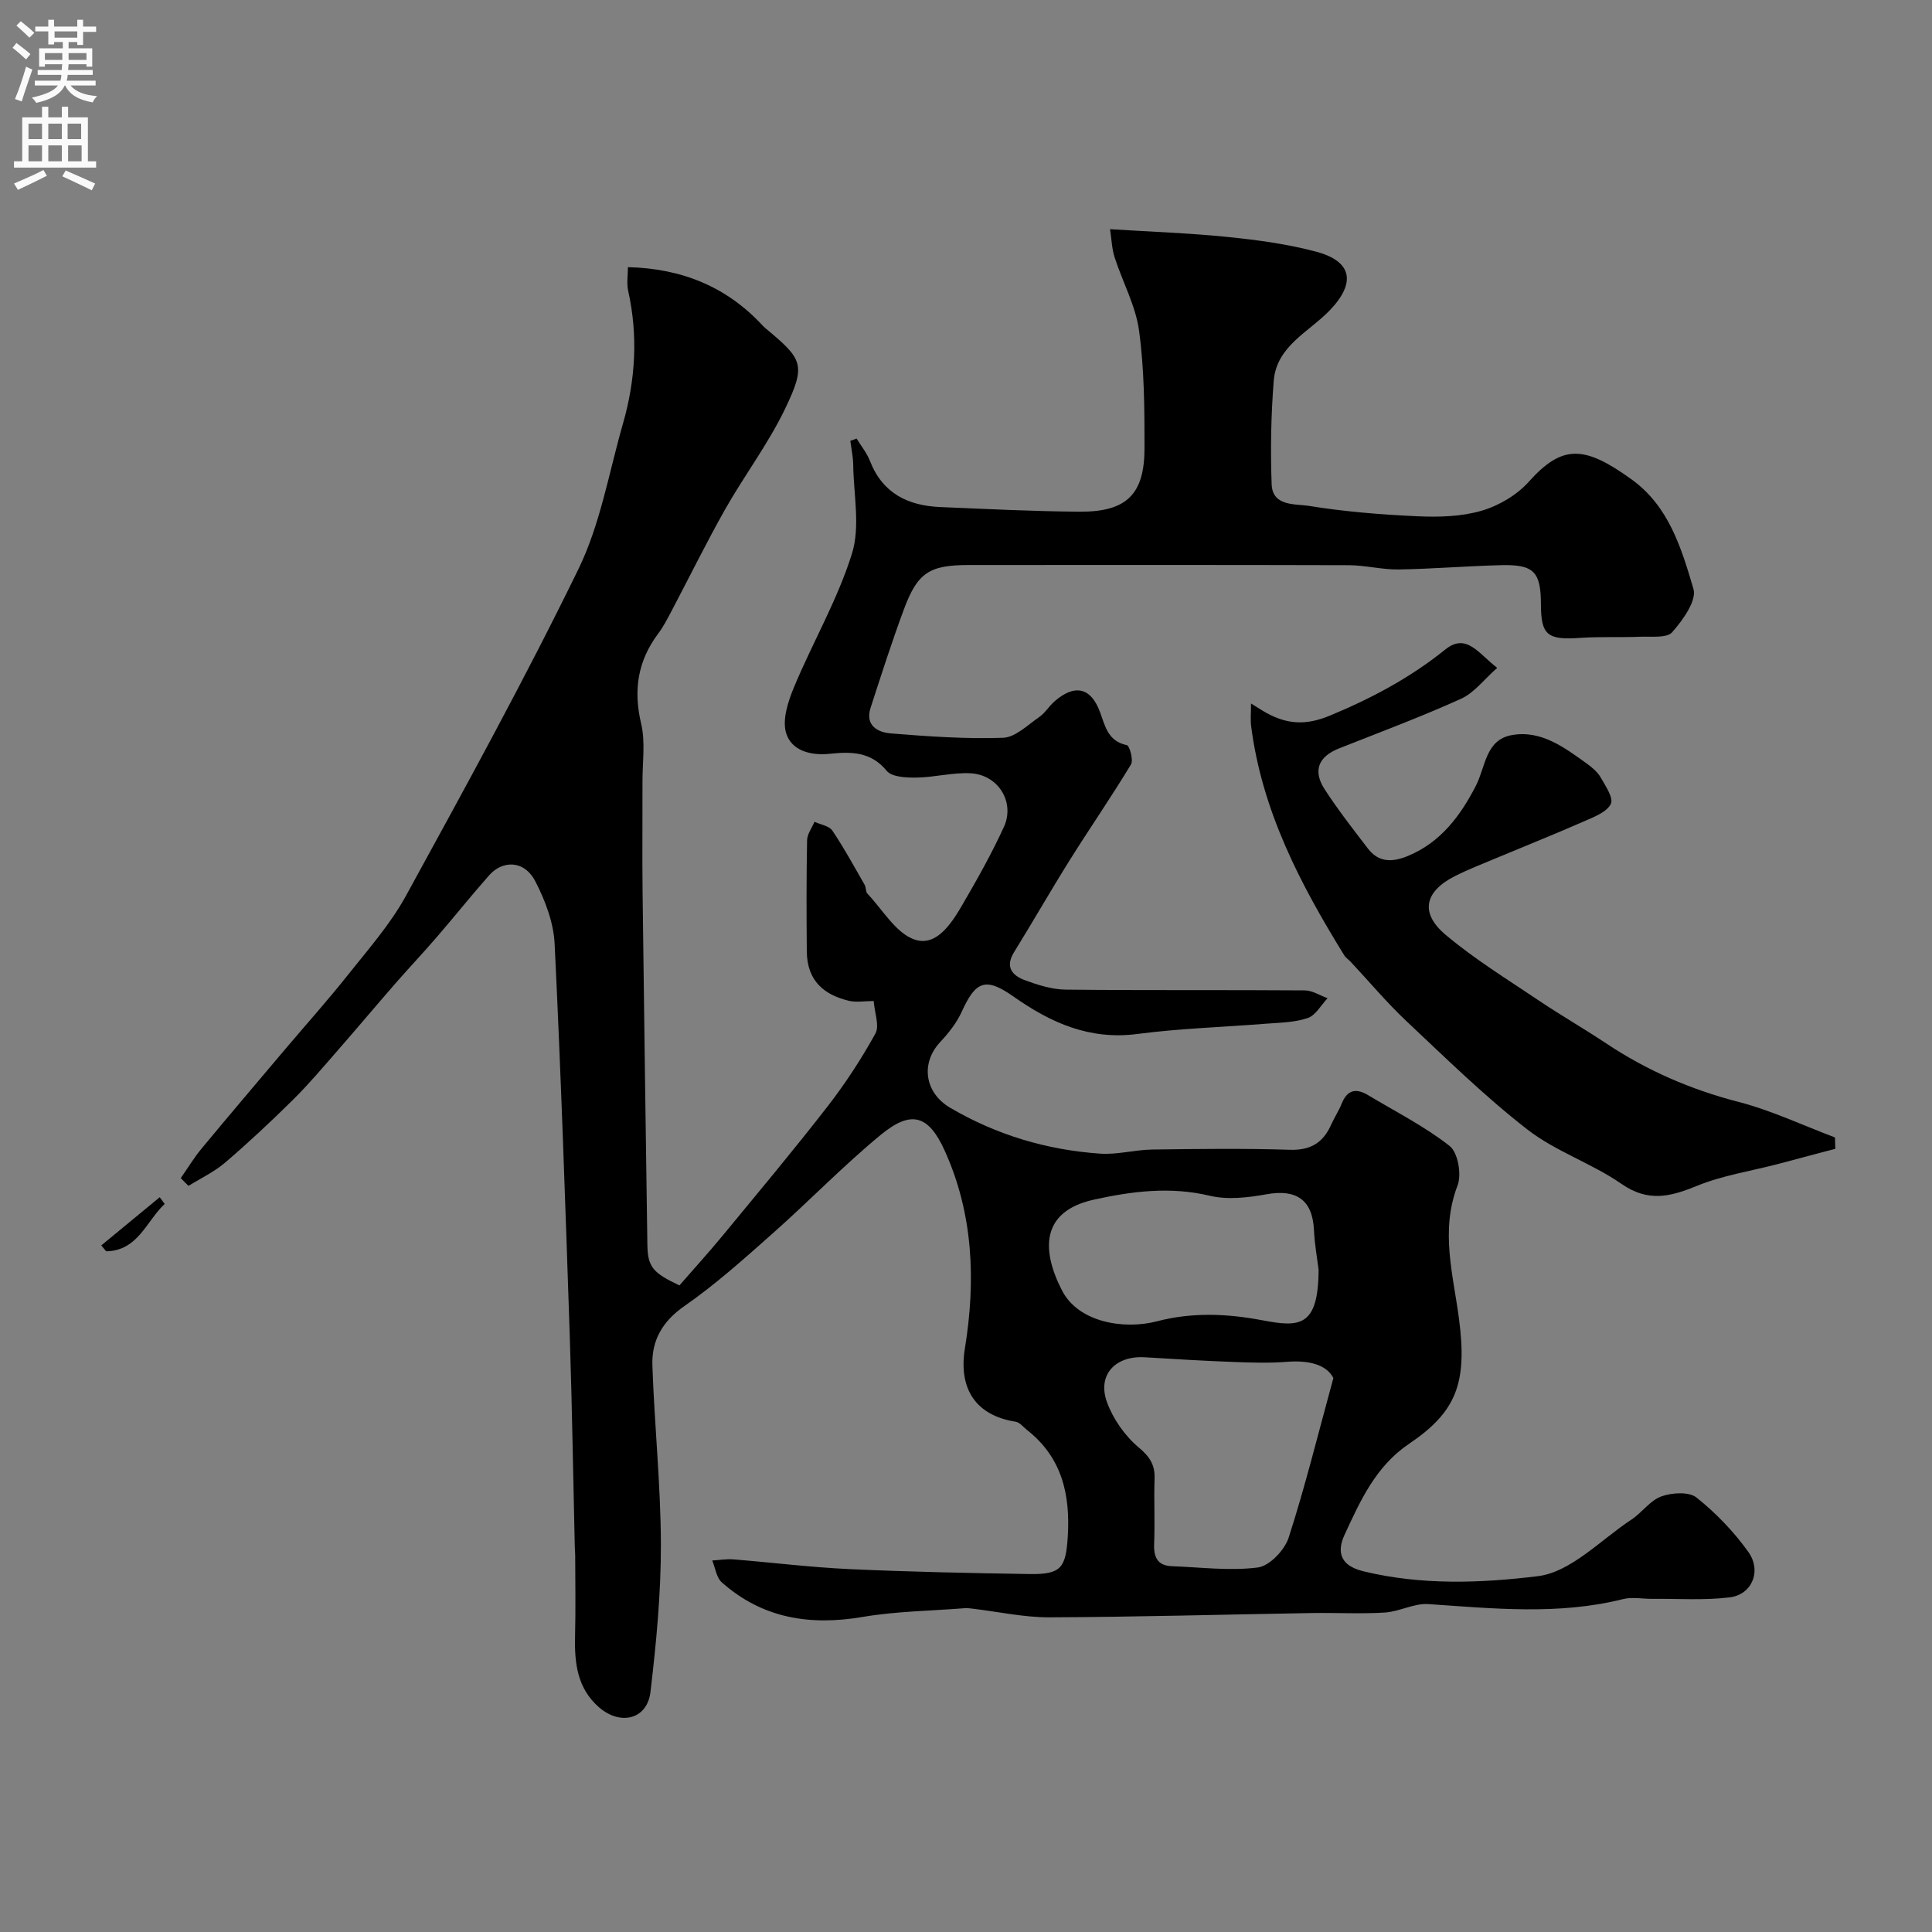 <svg enable-background="new 0 0 400 400" viewBox="0 0 400 400" xmlns="http://www.w3.org/2000/svg"><rect x="0" y="0" width="400" height="400" fill="#808080" stroke="none"/><g fill="#000001"><path d="m37.43 243.91c1.42-2.03 2.7-4.17 4.28-6.08 5.69-6.87 11.47-13.66 17.22-20.47 4.33-5.12 8.81-10.11 12.98-15.36 4.25-5.36 8.88-10.59 12.14-16.54 12.25-22.36 24.54-44.73 35.71-67.64 4.55-9.34 6.32-20.04 9.23-30.16 2.59-9.03 3.13-18.18 1.07-27.43-.35-1.56-.05-3.26-.05-4.92 11.23.28 20.43 4.08 27.82 12.02.23.24.46.48.72.69 7.66 6.36 8.36 7.48 4.05 16.5-3.5 7.32-8.49 13.9-12.5 20.99-3.91 6.92-7.41 14.07-11.12 21.1-.83 1.57-1.66 3.18-2.72 4.59-4.23 5.65-5.16 11.69-3.52 18.61.9 3.79.27 7.96.28 11.95.02 7.67-.07 15.33.02 23 .29 24.27.64 48.54.99 72.81.07 4.69 1.01 5.9 6.64 8.56 2.92-3.36 6.02-6.76 8.94-10.3 7.3-8.86 14.67-17.66 21.7-26.72 3.69-4.75 7.02-9.85 9.93-15.12.89-1.61-.17-4.29-.35-6.74-1.86 0-3.62.33-5.2-.06-4.91-1.2-8.6-3.97-8.65-10.22-.07-7.67-.09-15.33.06-23 .02-1.29 1-2.55 1.53-3.83 1.26.59 3.03.84 3.7 1.83 2.43 3.6 4.51 7.44 6.68 11.21.31.55.19 1.42.58 1.84 3.18 3.35 5.91 8.22 9.81 9.52 4.53 1.51 7.67-3.46 9.92-7.33 3.04-5.23 6.02-10.52 8.53-16.01 2.34-5.12-1.18-10.79-6.89-11.1-3.71-.2-7.47.84-11.22.89-2.11.03-5.1-.1-6.17-1.41-3.29-4.02-7.47-3.96-11.73-3.52-4.1.43-7.98-.68-9.08-4.28-.85-2.79.42-6.6 1.66-9.58 3.86-9.26 9.01-18.07 11.97-27.58 1.75-5.61.34-12.21.26-18.37-.02-1.66-.39-3.32-.6-4.98.43-.16.86-.31 1.3-.47.94 1.54 2.13 2.99 2.77 4.65 2.61 6.68 7.85 9.25 14.55 9.53 9.6.4 19.2.89 28.8.96 9.9.07 13.49-3.68 13.49-13.23 0-8.09-.04-16.26-1.13-24.25-.71-5.19-3.42-10.09-5.06-15.18-.58-1.8-.63-3.77-.95-5.83 8.53.54 16.52.81 24.45 1.62 6.14.63 12.33 1.46 18.27 3.05 7.45 2 8.21 6.46 2.78 12.12-4.33 4.52-11.04 7.39-11.61 14.63-.56 7.1-.69 14.27-.43 21.39.17 4.63 4.9 4.03 7.67 4.47 7.45 1.21 15.02 1.82 22.57 2.16 4.41.2 9.05.07 13.23-1.15 3.57-1.04 7.31-3.25 9.78-6.01 6.94-7.75 11.5-7.53 21.28-.47 7.74 5.58 10.32 14.29 12.8 22.66.72 2.42-2.21 6.49-4.4 8.97-1.12 1.27-4.32.85-6.59.94-4.17.17-8.35-.05-12.51.24-6.74.47-8.07-.57-8.08-7.02-.02-6.64-1.46-8.2-8.17-8.04-7.1.17-14.2.78-21.3.89-3.43.05-6.86-.87-10.3-.88-26.19-.08-52.39-.04-78.58-.04-8.27 0-10.71 1.52-13.58 9.29-2.48 6.69-4.66 13.5-6.86 20.29-1.18 3.65 1.51 5.07 4.16 5.28 7.74.63 15.53 1.18 23.27.91 2.56-.09 5.1-2.66 7.51-4.31 1.2-.83 2-2.22 3.12-3.21 4.19-3.67 7.57-2.94 9.46 2.24 1.08 2.96 1.66 5.99 5.53 6.8.59.12 1.41 3.11.86 4.01-4.04 6.69-8.49 13.13-12.64 19.75-3.96 6.32-7.66 12.8-11.58 19.14-1.89 3.06-.32 4.81 2.24 5.76 2.71 1 5.63 1.93 8.47 1.96 16.5.18 33 .04 49.5.16 1.58.01 3.15 1.06 4.72 1.62-1.35 1.42-2.46 3.54-4.1 4.1-2.72.93-5.78.95-8.71 1.18-8.85.71-17.76.97-26.55 2.12-9.89 1.3-17.92-2.29-25.66-7.74-5.78-4.07-7.83-3.24-10.72 3.13-1.04 2.3-2.71 4.41-4.45 6.27-4.18 4.48-3.15 10.56 2.02 13.6 9.64 5.66 20.03 8.75 31.07 9.52 3.56.25 7.19-.8 10.79-.85 9.5-.13 19.01-.25 28.5.05 4.28.14 6.88-1.45 8.54-5.18.67-1.5 1.6-2.88 2.2-4.39 1.15-2.89 3-3.22 5.46-1.74 5.69 3.42 11.7 6.45 16.88 10.52 1.72 1.35 2.52 5.9 1.64 8.18-3.62 9.41-.89 18.48.31 27.69 1.73 13.24-.56 19.19-10.37 25.81-6.92 4.67-10.11 11.85-13.35 18.86-1.19 2.58-1.74 6.15 3.92 7.52 12.09 2.93 24.34 2.45 36.11 1.01 6.84-.83 13.01-7.52 19.39-11.72 2.18-1.44 3.84-3.94 6.17-4.79 2.18-.79 5.71-1.02 7.28.22 4.03 3.21 7.73 7.06 10.73 11.25 2.84 3.96.77 8.87-3.86 9.43-5.28.64-10.69.25-16.05.3-2 .02-4.1-.42-5.98.05-13.4 3.36-26.86 1.95-40.36 1.04-2.95-.2-5.97 1.56-9.01 1.75-4.98.31-10 .02-14.99.1-18.13.3-36.26.82-54.4.89-5.36.02-10.72-1.18-16.09-1.81-.5-.06-1-.12-1.5-.08-7.05.56-14.18.63-21.12 1.81-10.91 1.85-20.74.31-29.16-7.16-1.12-.99-1.34-2.99-1.98-4.53 1.46-.08 2.93-.34 4.37-.23 8.03.65 16.05 1.65 24.09 2.02 12.42.57 24.86.82 37.3 1.02 6.51.1 7.45-1.34 7.85-7.76.54-8.75-1.22-16.4-8.44-22.07-.77-.61-1.5-1.58-2.36-1.71-8.3-1.3-11.85-6.87-10.5-15.17 2.27-13.96 1.76-27.84-4.18-40.95-3.37-7.45-6.97-8.44-13.27-3.25-7.77 6.41-14.8 13.7-22.35 20.39-5.9 5.23-11.8 10.54-18.25 15.02-4.6 3.19-6.82 7.15-6.65 12.29.42 12.38 1.73 24.74 1.76 37.11.02 10.18-.96 20.41-2.16 30.53-.67 5.63-6.16 7.01-10.6 3.2-4.58-3.95-5.15-9.22-5.01-14.81.14-5.53.04-11.07.03-16.61 0-.66-.08-1.33-.09-1.99-.34-14.44-.55-28.87-1.03-43.3-.91-27.14-1.82-54.28-3.14-81.4-.21-4.37-1.93-8.92-3.96-12.87-2.42-4.7-6.97-4.29-9.56-1.36-3.7 4.18-7.19 8.56-10.84 12.79-2.8 3.25-5.75 6.37-8.57 9.6-4.07 4.67-8.05 9.41-12.12 14.07-2.98 3.41-5.91 6.88-9.12 10.06-4.53 4.48-9.19 8.84-14.02 12.98-2.26 1.94-5.05 3.25-7.61 4.84-.53-.49-1.07-1.05-1.6-1.61zm238.63 41.4c-1.44-2.82-5.14-3.72-9.63-3.36-3.66.29-7.37.17-11.05.03-6.11-.23-12.22-.59-18.33-.97s-9.92 3.63-7.87 9.27c1.27 3.51 3.72 7 6.57 9.39 2.33 1.96 3.39 3.61 3.29 6.5-.15 4.49.09 8.99-.09 13.48-.11 2.81.74 4.52 3.73 4.62 5.93.21 11.93 1.01 17.74.26 2.42-.31 5.55-3.6 6.38-6.17 3.4-10.52 6.04-21.28 9.26-33.05zm-3.06-22.45c-.25-2.04-.81-5.11-.96-8.21-.3-6.21-3.62-8.51-9.82-7.39-3.83.69-8.05 1.19-11.74.31-8.19-1.96-16.18-.93-24.03.81-11.05 2.45-10.82 10.55-6.56 18.82 3.44 6.67 12.95 8.11 19.61 6.37 7.4-1.94 14.69-1.58 21.85-.22 7.58 1.43 11.61 1.56 11.65-10.49z"/><path d="m379.99 237.84c-3.97 1.05-7.93 2.12-11.9 3.16-5.63 1.47-11.5 2.36-16.84 4.55-5.5 2.26-10.07 3.36-15.54-.44-6.14-4.26-13.61-6.7-19.47-11.25-8.83-6.85-16.86-14.75-25.03-22.42-4.07-3.83-7.68-8.15-11.51-12.25-.45-.49-1.06-.87-1.4-1.42-9.11-14.74-17.04-29.95-19.27-47.48-.16-1.29-.02-2.63-.02-4.64 1.46.89 2.34 1.49 3.28 2 4.22 2.29 8.06 2.57 12.95.55 8.65-3.58 16.68-7.84 23.98-13.72 4.4-3.55 6.89.85 10.76 3.79-2.7 2.38-4.75 5.16-7.48 6.4-8.28 3.75-16.81 6.93-25.27 10.28-4.32 1.71-5.44 4.66-2.98 8.46 2.75 4.24 5.87 8.24 8.95 12.26 2.27 2.96 5.1 2.88 8.38 1.51 6.77-2.83 10.81-8.36 13.96-14.44 2.05-3.96 1.98-9.58 7.49-10.55 6.1-1.08 10.91 2.61 15.58 5.96 1.07.77 2.16 1.71 2.8 2.82.99 1.75 2.69 4.24 2.1 5.46-.8 1.66-3.36 2.66-5.35 3.53-6.07 2.67-12.24 5.13-18.35 7.69-2.85 1.2-5.75 2.31-8.51 3.7-6.38 3.21-7.39 7.67-1.97 12.22 5.96 5.01 12.67 9.14 19.16 13.51 4.6 3.1 9.42 5.86 14.03 8.93 8.44 5.62 17.52 9.57 27.39 12.12 6.85 1.77 13.35 4.86 20.01 7.37 0 .78.03 1.56.07 2.34z"/><path d="m34.1 249.26c-3.81 3.55-5.51 9.69-12.12 9.81-.34-.41-.68-.81-1.01-1.22 4.03-3.33 8.07-6.65 12.1-9.98.34.46.69.92 1.03 1.39z"/></g><path d="m2.6 9.9.8-1c.9.7 1.9 1.4 2.9 2.3l-.9 1.1c-1.1-1-2-1.8-2.8-2.4zm.5 10.6c.9-2.1 1.6-4.3 2.3-6.7.4.2.8.4 1.3.6-.7 2.1-1.5 4.3-2.2 6.6zm.3-15.2.9-.9c1 .8 2 1.6 2.8 2.4l-1 1c-.9-.9-1.8-1.7-2.7-2.5zm12.6-1.2h1.2v1.4h2.7v1.1h-2.7v2.7h-1.2v-.6h-1.8v1.3h4.9v3.8h-1.2v-.5h-3.7c0 .4-.1.9-.1 1.2h5.1v1h-5.2c0 .5-.1.9-.2 1.2h6v1h-5.2c1.1 1.3 2.9 2 5.5 2.2-.4.4-.7.8-.9 1.3-2.9-.5-4.8-1.6-5.7-3.5h-.1c-.8 1.7-2.7 2.9-5.9 3.6-.2-.4-.6-.8-.9-1.1 2.8-.6 4.6-1.4 5.4-2.5h-4.8v-1h5.3c.1-.3.2-.7.2-1.2h-4.9v-1h5c0-.4 0-.8.1-1.2h-3.6v.5h-1.2v-3.8h4.9v-1.3h-1.8v.5h-1.2v-2.7h-2.7v-1h2.7v-1.4h1.2v1.4h4.8zm-6.7 8.3h3.6c0-.4 0-.9 0-1.4h-3.6zm1.9-4.6h4.8v-1.3h-4.7v1.3zm6.7 3.2h-3.7v1.4h3.7v-2.4z" fill="#fafafb"/><path d="m8.7 22.1h1.3v2.2h2.8v-2.2h1.3v2.2h4.1v9.1h1.7v1.3h-17v-1.3h1.7v-9.1h4.1zm.3 13.1.7 1.2c-1.8.9-3.8 1.9-6 2.9-.2-.4-.5-.8-.8-1.3 2.3-1 4.4-1.9 6.1-2.8zm-3.1-6.4h2.8v-3.2h-2.8zm0 4.6h2.8v-3.3h-2.8zm4.1-4.6h2.8v-3.2h-2.8zm0 4.6h2.8v-3.3h-2.8zm3.6 1.9c2.1.9 4.1 1.8 6.1 2.7l-.7 1.4c-2.2-1.1-4.2-2-6.1-2.9zm3.2-9.7h-2.8v3.2h2.8zm-2.7 7.8h2.8v-3.3h-2.8z" fill="#fafafb"/></svg>